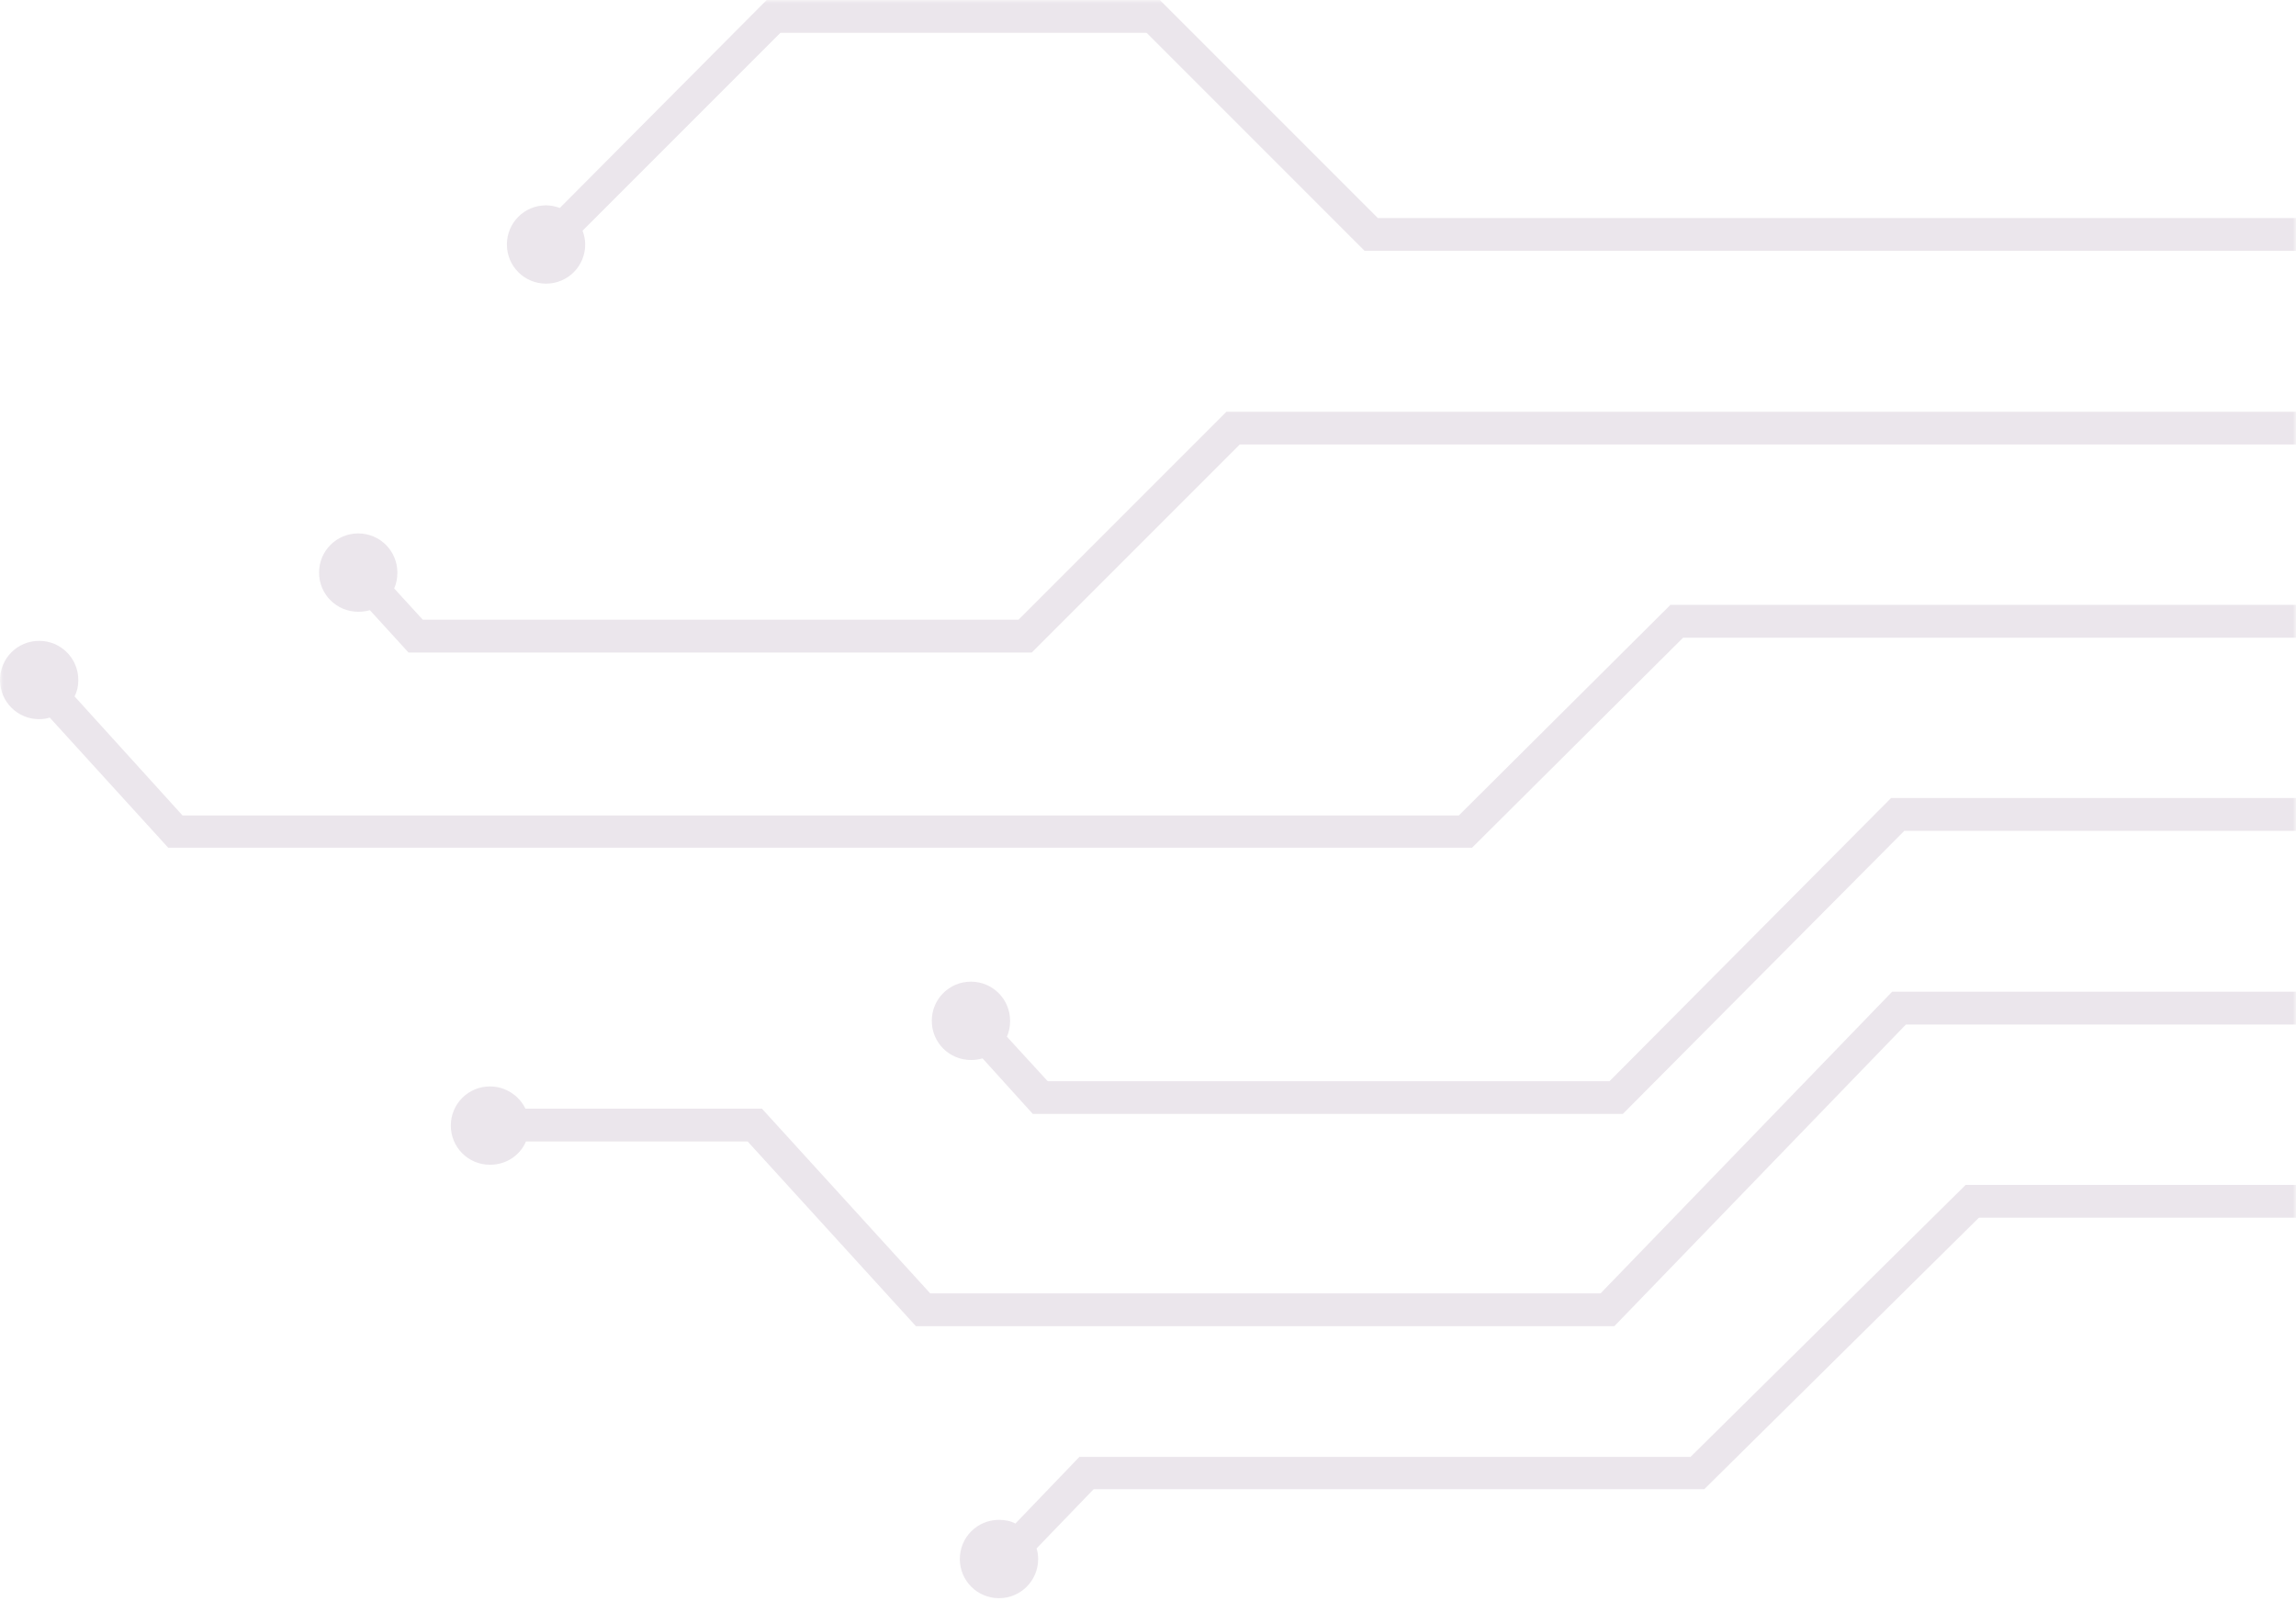 <svg width="337" height="235" viewBox="0 0 337 235" fill="none" xmlns="http://www.w3.org/2000/svg">
<mask id="mask0_98_4" style="mask-type:alpha" maskUnits="userSpaceOnUse" x="0" y="0" width="337" height="235">
<rect width="337" height="235" fill="#D9D9D9"/>
</mask>
<g mask="url(#mask0_98_4)">
<path d="M288.517 173.888L946.243 173.888V178.703L290.459 178.703L250.152 218.544H160.529L152.141 227.242C152.297 227.708 152.374 228.252 152.374 228.796C152.374 231.98 149.812 234.543 146.627 234.543C143.443 234.543 140.88 231.98 140.88 228.796C140.88 225.611 143.443 223.048 146.627 223.048C147.482 223.048 148.336 223.204 149.035 223.592L158.432 213.807H248.133L288.44 173.966L288.517 173.888Z" fill="#36013F" fill-opacity="0.1"/>
<path d="M277.722 145.54L946.243 145.54V150.355L279.742 150.355L236.949 194.623L134.435 194.623L109.738 167.518H77.197C76.343 169.538 74.323 170.936 71.916 170.936C68.732 170.936 66.169 168.373 66.169 165.188C66.169 162.004 68.732 159.441 71.916 159.441C74.168 159.441 76.187 160.762 77.119 162.703H111.835L136.531 189.808L234.93 189.808L277.722 145.54Z" fill="#36013F" fill-opacity="0.1"/>
<path d="M277.489 117.116L946.242 117.116V121.931L279.508 121.931L238.191 163.481H151.597L144.219 155.326C143.676 155.481 143.132 155.559 142.511 155.559C139.327 155.559 136.764 152.996 136.764 149.812C136.764 146.628 139.327 144.065 142.511 144.065C145.695 144.065 148.258 146.628 148.258 149.812C148.258 150.666 148.102 151.443 147.792 152.142L153.772 158.666H236.25L277.566 117.116H277.489Z" fill="#36013F" fill-opacity="0.1"/>
<path d="M180.023 60.422L946.321 60.422V65.237L181.964 65.237L151.443 95.758L59.956 95.758L54.287 89.545C53.743 89.701 53.199 89.778 52.578 89.778C49.394 89.778 46.831 87.216 46.831 84.031C46.831 80.847 49.394 78.284 52.578 78.284C55.762 78.284 58.325 80.847 58.325 84.031C58.325 84.886 58.17 85.662 57.859 86.361L62.053 90.943L149.501 90.943L180.023 60.422Z" fill="#36013F" fill-opacity="0.1"/>
<path d="M245.104 88.768L946.321 88.768V93.583L247.045 93.583L216.058 124.415L24.697 124.415L7.3 105.31C6.834 105.466 6.291 105.543 5.747 105.543C2.563 105.543 0 102.98 0 99.796C0 96.612 2.563 94.049 5.747 94.049C8.931 94.049 11.494 96.612 11.494 99.796C11.494 100.65 11.339 101.427 10.95 102.204L26.794 119.678L214.116 119.678L245.104 88.846V88.768Z" fill="#36013F" fill-opacity="0.1"/>
<path d="M112.533 0L170.236 0L202.233 31.997L946.242 31.997V36.812L200.292 36.812L168.295 4.815L114.552 4.815L85.506 33.861C85.739 34.482 85.894 35.181 85.894 35.88C85.894 39.064 83.332 41.627 80.147 41.627C76.963 41.627 74.4 39.064 74.4 35.88C74.4 32.696 76.963 30.133 80.147 30.133C80.846 30.133 81.545 30.288 82.167 30.521L112.533 0Z" fill="#36013F" fill-opacity="0.1"/>
</g>
</svg>
